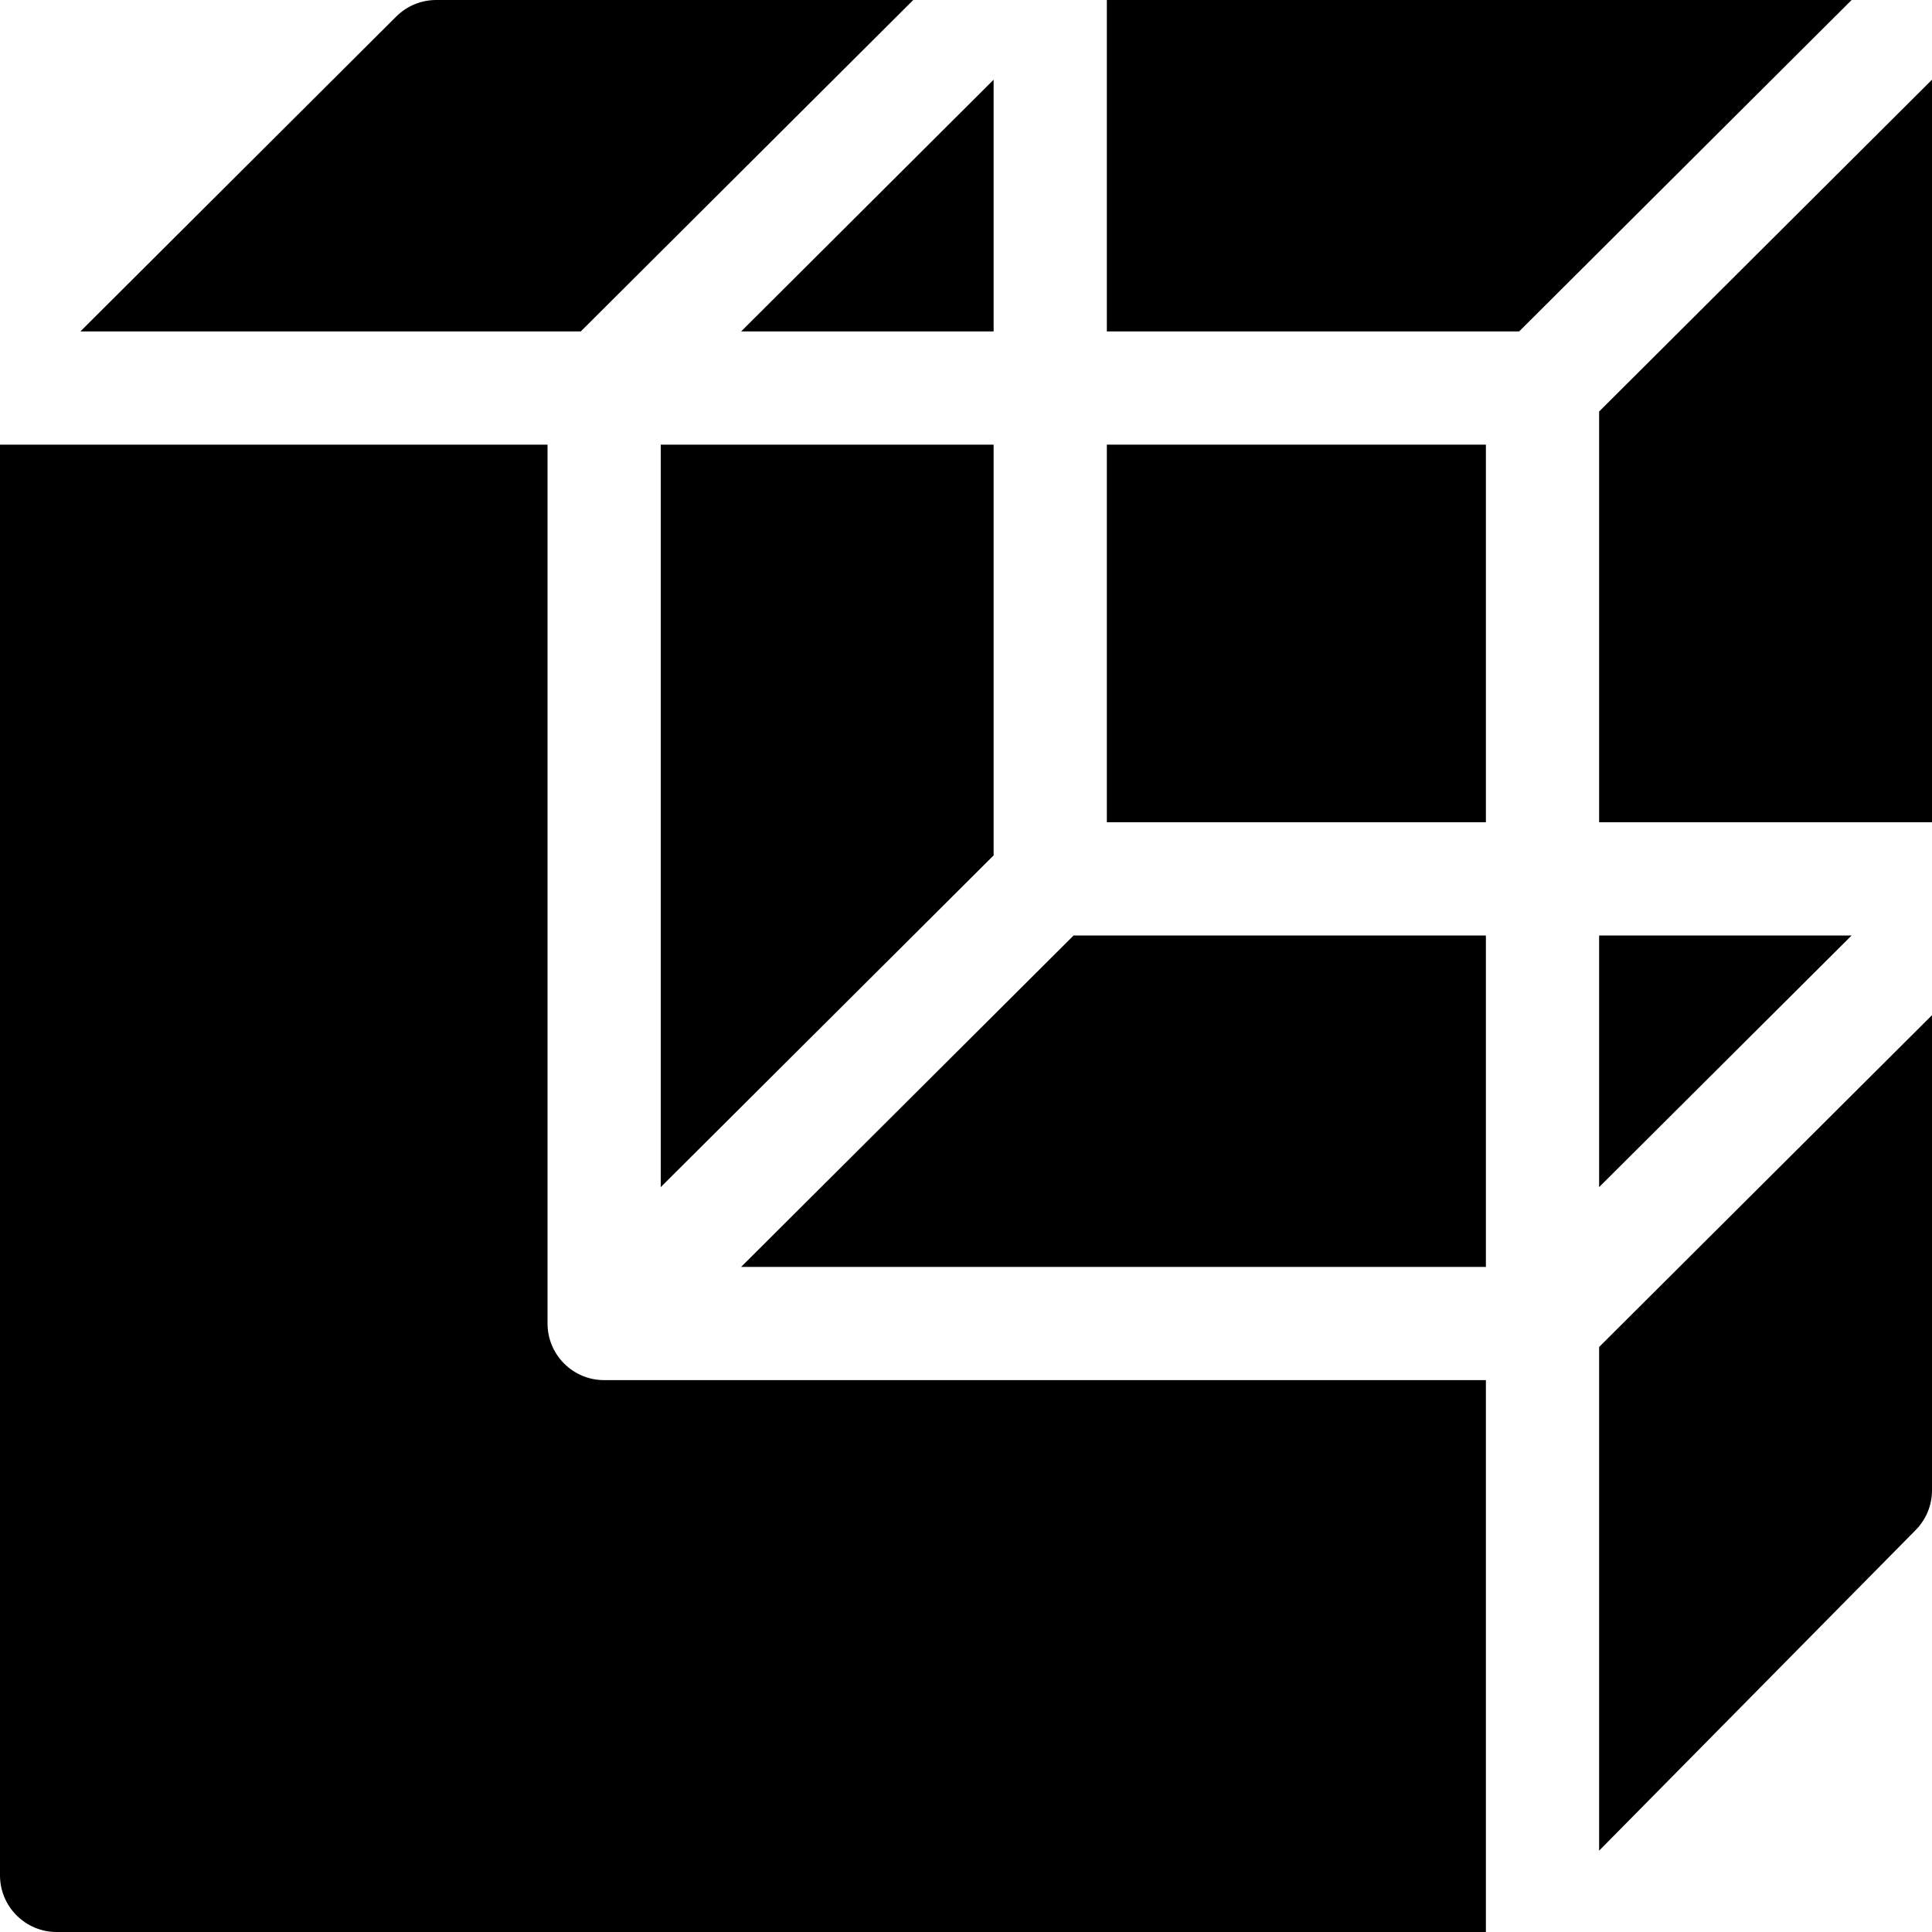 <svg width="20" height="20" viewBox="0 0 20 20" fill="none" xmlns="http://www.w3.org/2000/svg">
<path d="M11.458 0V3.431H15.726L19.168 0H11.458Z" fill="black"/>
<path d="M20 8.512H16.554V4.26L20 0.825V8.512Z" fill="black"/>
<path d="M15.382 14.287V20H0.586C0.263 20 0 19.737 0 19.414V4.603H5.668V13.7C5.668 14.024 5.93 14.287 6.254 14.287H15.382Z" fill="black"/>
<path d="M10.286 8.855L6.84 12.289V4.603H10.286V8.855Z" fill="black"/>
<path d="M15.382 13.115V9.684H11.114L7.672 13.115H15.382Z" fill="black"/>
<path d="M15.382 4.603H11.458V8.512H15.382V4.603Z" fill="black"/>
<path d="M16.554 19.158L19.831 15.839C19.94 15.728 20 15.582 20 15.427V10.509L16.554 13.944V19.158Z" fill="black"/>
<path d="M16.554 9.684V12.289L19.168 9.684H16.554Z" fill="black"/>
<path d="M10.286 0.825V3.431H7.672L10.286 0.825Z" fill="black"/>
<path d="M4.516 0H9.454L6.012 3.431H0.832L4.102 0.171C4.213 0.061 4.36 0 4.516 0Z" fill="black"/>
</svg>
